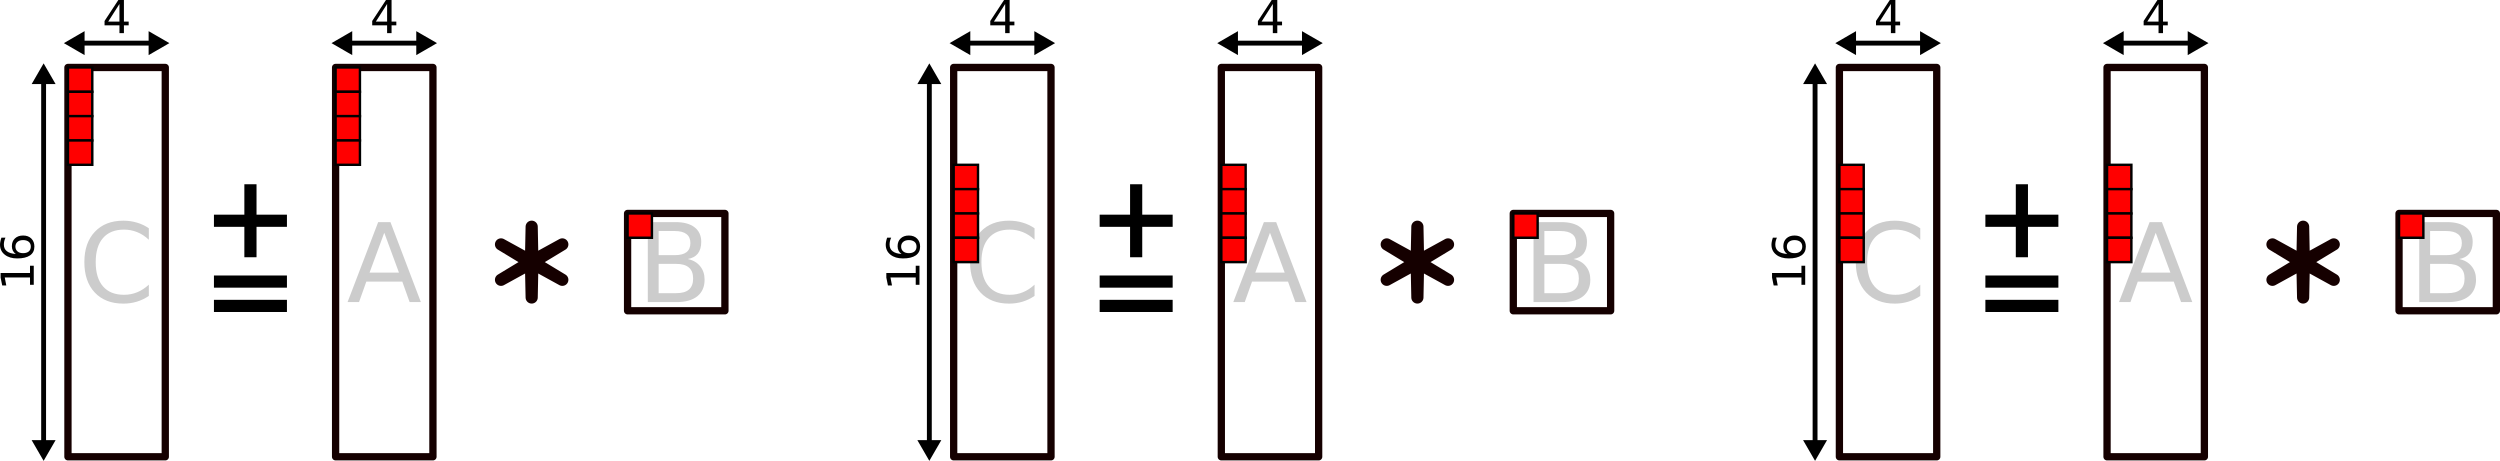 <?xml version="1.0" encoding="UTF-8" standalone="no"?>
<svg
   width="385.3pt"
   height="71.026pt"
   viewBox="0 0 385.3 71.026"
   version="1.1"
   id="svg32144"
   xml:space="preserve"
   xmlns:xlink="http://www.w3.org/1999/xlink"
   xmlns="http://www.w3.org/2000/svg"
   xmlns:svg="http://www.w3.org/2000/svg"><defs
     id="defs32058"><g
       id="g32050"><g
         id="glyph-0-0"><path
           d="m 0.844,2.984 v -14.906 h 8.453 v 14.906 z m 0.953,-0.938 h 6.562 V -10.969 h -6.562 z m 0,0"
           id="path32023" /></g><g
         id="glyph-0-1"><path
           d="m 5.781,-10.688 -2.266,6.141 h 4.531 z m -0.938,-1.641 H 6.734 L 11.422,0 H 9.688 L 8.562,-3.156 H 3.016 L 1.891,0 H 0.125 Z m 0,0"
           id="path32026" /></g><g
         id="glyph-0-2"><path
           d="M 3.328,-5.891 V -1.375 H 6 c 0.895,0 1.555,-0.18 1.984,-0.547 0.438,-0.375 0.656,-0.941 0.656,-1.703 0,-0.77 -0.219,-1.336 -0.656,-1.703 C 7.555,-5.703 6.895,-5.891 6,-5.891 Z m 0,-5.062 v 3.719 h 2.469 c 0.812,0 1.414,-0.148 1.812,-0.453 C 8.016,-8 8.219,-8.469 8.219,-9.094 c 0,-0.625 -0.203,-1.086 -0.609,-1.391 -0.398,-0.312 -1,-0.469 -1.812,-0.469 z m -1.672,-1.375 h 4.266 c 1.27,0 2.25,0.266 2.938,0.797 0.688,0.531 1.031,1.281 1.031,2.25 0,0.762 -0.18,1.367 -0.531,1.812 -0.355,0.438 -0.871,0.715 -1.547,0.828 0.82,0.18 1.457,0.547 1.906,1.109 0.457,0.555 0.688,1.246 0.688,2.078 0,1.105 -0.375,1.961 -1.125,2.562 C 8.531,-0.297 7.461,0 6.078,0 H 1.656 Z m 0,0"
           id="path32029" /></g><g
         id="glyph-0-3"><path
           d="m 10.891,-11.375 v 1.766 c -0.562,-0.531 -1.164,-0.922 -1.797,-1.172 -0.637,-0.258 -1.312,-0.391 -2.031,-0.391 -1.406,0 -2.484,0.434 -3.234,1.297 -0.75,0.855 -1.125,2.094 -1.125,3.719 0,1.625 0.375,2.871 1.125,3.734 0.75,0.867 1.828,1.297 3.234,1.297 0.719,0 1.395,-0.129 2.031,-0.391 0.633,-0.258 1.234,-0.648 1.797,-1.172 v 1.734 C 10.305,-0.555 9.688,-0.258 9.031,-0.062 8.383,0.133 7.695,0.234 6.969,0.234 c -1.867,0 -3.336,-0.566 -4.406,-1.703 -1.074,-1.145 -1.609,-2.707 -1.609,-4.688 0,-1.977 0.535,-3.535 1.609,-4.672 1.07,-1.145 2.539,-1.719 4.406,-1.719 0.738,0 1.43,0.102 2.078,0.297 0.656,0.188 1.27,0.48 1.844,0.875 z m 0,0"
           id="path32032" /></g><g
         id="glyph-1-0"><path
           d="M 0.344,1.234 V -4.938 h 3.5 V 1.234 Z M 0.734,0.844 h 2.719 v -5.391 h -2.719 z m 0,0"
           id="path32035" /></g><g
         id="glyph-1-1"><path
           d="M 2.641,-4.5 0.906,-1.781 H 2.641 Z M 2.469,-5.109 H 3.328 V -1.781 H 4.062 v 0.578 H 3.328 V 0 h -0.688 V -1.203 H 0.344 V -1.875 Z m 0,0"
           id="path32038" /></g><g
         id="glyph-2-0"><path
           d="M 1.234,-0.344 H -4.938 v -3.5 H 1.234 Z M 0.844,-0.734 v -2.719 h -5.391 v 2.719 z m 0,0"
           id="path32041" /></g><g
         id="glyph-2-1"><path
           d="M -0.578,-0.875 V -2 H -4.469 l 0.234,1.234 h -0.625 l -0.25,-1.219 V -2.688 h 4.531 v -1.125 H 0 v 2.938 z m 0,0"
           id="path32044" /></g><g
         id="glyph-2-2"><path
           d="m -2.828,-2.312 c 0,0.312 0.109,0.562 0.328,0.75 0.211,0.18 0.496,0.266 0.859,0.266 0.367,0 0.656,-0.086 0.875,-0.266 0.211,-0.188 0.312,-0.438 0.312,-0.75 0,-0.312 -0.102,-0.555 -0.312,-0.734 -0.219,-0.176 -0.508,-0.266 -0.875,-0.266 -0.363,0 -0.648,0.09 -0.859,0.266 -0.219,0.18 -0.328,0.422 -0.328,0.734 z m -2.156,-1.375 h 0.625 c -0.082,0.18 -0.145,0.355 -0.188,0.531 -0.039,0.18 -0.062,0.355 -0.062,0.531 0,0.449 0.156,0.793 0.469,1.031 0.305,0.242 0.762,0.383 1.375,0.422 -0.195,-0.133 -0.348,-0.301 -0.453,-0.5 -0.102,-0.207 -0.156,-0.438 -0.156,-0.688 0,-0.508 0.156,-0.91 0.469,-1.203 0.312,-0.301 0.734,-0.453 1.266,-0.453 0.531,0 0.953,0.156 1.266,0.469 0.312,0.312 0.469,0.727 0.469,1.234 0,0.594 -0.223,1.047 -0.672,1.359 -0.457,0.312 -1.113,0.469 -1.969,0.469 -0.801,0 -1.441,-0.191 -1.922,-0.578 -0.488,-0.383 -0.734,-0.898 -0.734,-1.547 0,-0.164 0.023,-0.336 0.062,-0.516 0.031,-0.176 0.086,-0.363 0.156,-0.562 z m 0,0"
           id="path32047" /></g></g><clipPath
       id="clip-0"><path
         clip-rule="nonzero"
         d="m 96,32 h 16.277 V 49 H 96 Z m 0,0"
         id="path32052" /></clipPath><clipPath
       id="clip-1"><path
         clip-rule="nonzero"
         d="m 2,65 h 9 v 6.02 H 2 Z m 0,0"
         id="path32055" /></clipPath><g
       id="g32259"><g
         id="glyph-0-0-0"><path
           d="m 0.844,2.984 v -14.906 h 8.453 v 14.906 z m 0.953,-0.938 h 6.562 V -10.969 h -6.562 z m 0,0"
           id="path32232" /></g><g
         id="glyph-0-1-3"><path
           d="m 5.781,-10.688 -2.266,6.141 h 4.531 z m -0.938,-1.641 H 6.734 L 11.422,0 H 9.688 L 8.562,-3.156 H 3.016 L 1.891,0 H 0.125 Z m 0,0"
           id="path32235" /></g><g
         id="glyph-0-2-9"><path
           d="M 3.328,-5.891 V -1.375 H 6 c 0.895,0 1.555,-0.18 1.984,-0.547 0.438,-0.375 0.656,-0.941 0.656,-1.703 0,-0.77 -0.219,-1.336 -0.656,-1.703 C 7.555,-5.703 6.895,-5.891 6,-5.891 Z m 0,-5.062 v 3.719 h 2.469 c 0.812,0 1.414,-0.148 1.812,-0.453 C 8.016,-8 8.219,-8.469 8.219,-9.094 c 0,-0.625 -0.203,-1.086 -0.609,-1.391 -0.398,-0.312 -1,-0.469 -1.812,-0.469 z m -1.672,-1.375 h 4.266 c 1.27,0 2.25,0.266 2.938,0.797 0.688,0.531 1.031,1.281 1.031,2.25 0,0.762 -0.18,1.367 -0.531,1.812 -0.355,0.438 -0.871,0.715 -1.547,0.828 0.82,0.18 1.457,0.547 1.906,1.109 0.457,0.555 0.688,1.246 0.688,2.078 0,1.105 -0.375,1.961 -1.125,2.562 C 8.531,-0.297 7.461,0 6.078,0 H 1.656 Z m 0,0"
           id="path32238" /></g><g
         id="glyph-0-3-9"><path
           d="m 10.891,-11.375 v 1.766 c -0.562,-0.531 -1.164,-0.922 -1.797,-1.172 -0.637,-0.258 -1.312,-0.391 -2.031,-0.391 -1.406,0 -2.484,0.434 -3.234,1.297 -0.75,0.855 -1.125,2.094 -1.125,3.719 0,1.625 0.375,2.871 1.125,3.734 0.75,0.867 1.828,1.297 3.234,1.297 0.719,0 1.395,-0.129 2.031,-0.391 0.633,-0.258 1.234,-0.648 1.797,-1.172 v 1.734 C 10.305,-0.555 9.688,-0.258 9.031,-0.062 8.383,0.133 7.695,0.234 6.969,0.234 c -1.867,0 -3.336,-0.566 -4.406,-1.703 -1.074,-1.145 -1.609,-2.707 -1.609,-4.688 0,-1.977 0.535,-3.535 1.609,-4.672 1.07,-1.145 2.539,-1.719 4.406,-1.719 0.738,0 1.43,0.102 2.078,0.297 0.656,0.188 1.27,0.48 1.844,0.875 z m 0,0"
           id="path32241" /></g><g
         id="glyph-1-0-9"><path
           d="M 0.344,1.234 V -4.938 h 3.5 V 1.234 Z M 0.734,0.844 h 2.719 v -5.391 h -2.719 z m 0,0"
           id="path32244" /></g><g
         id="glyph-1-1-1"><path
           d="M 2.641,-4.5 0.906,-1.781 H 2.641 Z M 2.469,-5.109 H 3.328 V -1.781 H 4.062 v 0.578 H 3.328 V 0 h -0.688 V -1.203 H 0.344 V -1.875 Z m 0,0"
           id="path32247" /></g><g
         id="glyph-2-0-7"><path
           d="M 1.234,-0.344 H -4.938 v -3.5 H 1.234 Z M 0.844,-0.734 v -2.719 h -5.391 v 2.719 z m 0,0"
           id="path32250" /></g><g
         id="glyph-2-1-2"><path
           d="M -0.578,-0.875 V -2 H -4.469 l 0.234,1.234 h -0.625 l -0.25,-1.219 V -2.688 h 4.531 v -1.125 H 0 v 2.938 z m 0,0"
           id="path32253" /></g><g
         id="glyph-2-2-3"><path
           d="m -2.828,-2.312 c 0,0.312 0.109,0.562 0.328,0.75 0.211,0.18 0.496,0.266 0.859,0.266 0.367,0 0.656,-0.086 0.875,-0.266 0.211,-0.188 0.312,-0.438 0.312,-0.75 0,-0.312 -0.102,-0.555 -0.312,-0.734 -0.219,-0.176 -0.508,-0.266 -0.875,-0.266 -0.363,0 -0.648,0.09 -0.859,0.266 -0.219,0.18 -0.328,0.422 -0.328,0.734 z m -2.156,-1.375 h 0.625 c -0.082,0.18 -0.145,0.355 -0.188,0.531 -0.039,0.18 -0.062,0.355 -0.062,0.531 0,0.449 0.156,0.793 0.469,1.031 0.305,0.242 0.762,0.383 1.375,0.422 -0.195,-0.133 -0.348,-0.301 -0.453,-0.5 -0.102,-0.207 -0.156,-0.438 -0.156,-0.688 0,-0.508 0.156,-0.91 0.469,-1.203 0.312,-0.301 0.734,-0.453 1.266,-0.453 0.531,0 0.953,0.156 1.266,0.469 0.312,0.312 0.469,0.727 0.469,1.234 0,0.594 -0.223,1.047 -0.672,1.359 -0.457,0.312 -1.113,0.469 -1.969,0.469 -0.801,0 -1.441,-0.191 -1.922,-0.578 -0.488,-0.383 -0.734,-0.898 -0.734,-1.547 0,-0.164 0.023,-0.336 0.062,-0.516 0.031,-0.176 0.086,-0.363 0.156,-0.562 z m 0,0"
           id="path32256" /></g></g><clipPath
       id="clip-0-6"><path
         clip-rule="nonzero"
         d="m 96,32 h 16.277 V 49 H 96 Z m 0,0"
         id="path32261" /></clipPath><clipPath
       id="clip-1-5"><path
         clip-rule="nonzero"
         d="m 2,65 h 9 v 6.02 H 2 Z m 0,0"
         id="path32264" /></clipPath><g
       id="g32259-7"><g
         id="glyph-0-0-1"><path
           d="m 0.844,2.984 v -14.906 h 8.453 v 14.906 z m 0.953,-0.938 h 6.562 V -10.969 h -6.562 z m 0,0"
           id="path32232-3" /></g><g
         id="glyph-0-1-8"><path
           d="m 5.781,-10.688 -2.266,6.141 h 4.531 z m -0.938,-1.641 H 6.734 L 11.422,0 H 9.688 L 8.562,-3.156 H 3.016 L 1.891,0 H 0.125 Z m 0,0"
           id="path32235-4" /></g><g
         id="glyph-0-2-8"><path
           d="M 3.328,-5.891 V -1.375 H 6 c 0.895,0 1.555,-0.18 1.984,-0.547 0.438,-0.375 0.656,-0.941 0.656,-1.703 0,-0.77 -0.219,-1.336 -0.656,-1.703 C 7.555,-5.703 6.895,-5.891 6,-5.891 Z m 0,-5.062 v 3.719 h 2.469 c 0.812,0 1.414,-0.148 1.812,-0.453 C 8.016,-8 8.219,-8.469 8.219,-9.094 c 0,-0.625 -0.203,-1.086 -0.609,-1.391 -0.398,-0.312 -1,-0.469 -1.812,-0.469 z m -1.672,-1.375 h 4.266 c 1.27,0 2.25,0.266 2.938,0.797 0.688,0.531 1.031,1.281 1.031,2.25 0,0.762 -0.18,1.367 -0.531,1.812 -0.355,0.438 -0.871,0.715 -1.547,0.828 0.82,0.18 1.457,0.547 1.906,1.109 0.457,0.555 0.688,1.246 0.688,2.078 0,1.105 -0.375,1.961 -1.125,2.562 C 8.531,-0.297 7.461,0 6.078,0 H 1.656 Z m 0,0"
           id="path32238-0" /></g><g
         id="glyph-0-3-4"><path
           d="m 10.891,-11.375 v 1.766 c -0.562,-0.531 -1.164,-0.922 -1.797,-1.172 -0.637,-0.258 -1.312,-0.391 -2.031,-0.391 -1.406,0 -2.484,0.434 -3.234,1.297 -0.75,0.855 -1.125,2.094 -1.125,3.719 0,1.625 0.375,2.871 1.125,3.734 0.75,0.867 1.828,1.297 3.234,1.297 0.719,0 1.395,-0.129 2.031,-0.391 0.633,-0.258 1.234,-0.648 1.797,-1.172 v 1.734 C 10.305,-0.555 9.688,-0.258 9.031,-0.062 8.383,0.133 7.695,0.234 6.969,0.234 c -1.867,0 -3.336,-0.566 -4.406,-1.703 -1.074,-1.145 -1.609,-2.707 -1.609,-4.688 0,-1.977 0.535,-3.535 1.609,-4.672 1.07,-1.145 2.539,-1.719 4.406,-1.719 0.738,0 1.43,0.102 2.078,0.297 0.656,0.188 1.27,0.48 1.844,0.875 z m 0,0"
           id="path32241-6" /></g><g
         id="glyph-1-0-0"><path
           d="M 0.344,1.234 V -4.938 h 3.5 V 1.234 Z M 0.734,0.844 h 2.719 v -5.391 h -2.719 z m 0,0"
           id="path32244-3" /></g><g
         id="glyph-1-1-2"><path
           d="M 2.641,-4.5 0.906,-1.781 H 2.641 Z M 2.469,-5.109 H 3.328 V -1.781 H 4.062 v 0.578 H 3.328 V 0 h -0.688 V -1.203 H 0.344 V -1.875 Z m 0,0"
           id="path32247-6" /></g><g
         id="glyph-2-0-9"><path
           d="M 1.234,-0.344 H -4.938 v -3.5 H 1.234 Z M 0.844,-0.734 v -2.719 h -5.391 v 2.719 z m 0,0"
           id="path32250-4" /></g><g
         id="glyph-2-1-1"><path
           d="M -0.578,-0.875 V -2 H -4.469 l 0.234,1.234 h -0.625 l -0.25,-1.219 V -2.688 h 4.531 v -1.125 H 0 v 2.938 z m 0,0"
           id="path32253-3" /></g><g
         id="glyph-2-2-7"><path
           d="m -2.828,-2.312 c 0,0.312 0.109,0.562 0.328,0.75 0.211,0.18 0.496,0.266 0.859,0.266 0.367,0 0.656,-0.086 0.875,-0.266 0.211,-0.188 0.312,-0.438 0.312,-0.75 0,-0.312 -0.102,-0.555 -0.312,-0.734 -0.219,-0.176 -0.508,-0.266 -0.875,-0.266 -0.363,0 -0.648,0.09 -0.859,0.266 -0.219,0.18 -0.328,0.422 -0.328,0.734 z m -2.156,-1.375 h 0.625 c -0.082,0.18 -0.145,0.355 -0.188,0.531 -0.039,0.18 -0.062,0.355 -0.062,0.531 0,0.449 0.156,0.793 0.469,1.031 0.305,0.242 0.762,0.383 1.375,0.422 -0.195,-0.133 -0.348,-0.301 -0.453,-0.5 -0.102,-0.207 -0.156,-0.438 -0.156,-0.688 0,-0.508 0.156,-0.91 0.469,-1.203 0.312,-0.301 0.734,-0.453 1.266,-0.453 0.531,0 0.953,0.156 1.266,0.469 0.312,0.312 0.469,0.727 0.469,1.234 0,0.594 -0.223,1.047 -0.672,1.359 -0.457,0.312 -1.113,0.469 -1.969,0.469 -0.801,0 -1.441,-0.191 -1.922,-0.578 -0.488,-0.383 -0.734,-0.898 -0.734,-1.547 0,-0.164 0.023,-0.336 0.062,-0.516 0.031,-0.176 0.086,-0.363 0.156,-0.562 z m 0,0"
           id="path32256-8" /></g></g><clipPath
       id="clip-0-8"><path
         clip-rule="nonzero"
         d="m 96,32 h 16.277 V 49 H 96 Z m 0,0"
         id="path32261-3" /></clipPath><clipPath
       id="clip-1-8"><path
         clip-rule="nonzero"
         d="m 2,65 h 9 v 6.02 H 2 Z m 0,0"
         id="path32264-1" /></clipPath></defs><g
     id="g543"
     transform="translate(0.008,0.006)"><path
       fill="none"
       stroke-width="1.125"
       stroke-linecap="round"
       stroke-linejoin="round"
       stroke="#150000"
       stroke-opacity="1"
       stroke-miterlimit="4"
       d="m 10.465,10.391 h 15 v 60 h -15 z m 0,0"
       id="path32060" /><path
       fill="none"
       stroke-width="1.875"
       stroke-linecap="butt"
       stroke-linejoin="miter"
       stroke="#000000"
       stroke-opacity="1"
       stroke-miterlimit="4"
       d="m 38.59,28.391 v 11.25"
       id="path32062" /><path
       fill="none"
       stroke-width="1.875"
       stroke-linecap="butt"
       stroke-linejoin="miter"
       stroke="#000000"
       stroke-opacity="1"
       stroke-miterlimit="4"
       d="m 44.215,34.016 h -11.25"
       id="path32064" /><path
       fill="none"
       stroke-width="1.875"
       stroke-linecap="butt"
       stroke-linejoin="miter"
       stroke="#000000"
       stroke-opacity="1"
       stroke-miterlimit="4"
       d="m 44.215,43.391 h -11.25"
       id="path32066" /><path
       fill="none"
       stroke-width="1.875"
       stroke-linecap="butt"
       stroke-linejoin="miter"
       stroke="#000000"
       stroke-opacity="1"
       stroke-miterlimit="4"
       d="m 44.215,47.141 h -11.25"
       id="path32068" /><path
       fill="none"
       stroke-width="1.875"
       stroke-linecap="round"
       stroke-linejoin="round"
       stroke="#150000"
       stroke-opacity="1"
       stroke-miterlimit="4"
       d="m 81.934,45.844 -0.109,-5.266 -4.617,2.539 4.508,-2.727 -4.508,-2.727 4.617,2.535 0.109,-5.262 0.105,5.262 4.617,-2.535 -4.508,2.727 4.508,2.727 -4.617,-2.539 z m 0,0"
       id="path32070" /><g
       fill="#cccccc"
       fill-opacity="1"
       id="g32074"><use
         xlink:href="#glyph-0-1"
         x="53.434"
         y="46.553"
         id="use32072" /></g><g
       fill="#cccccc"
       fill-opacity="1"
       id="g32078"><use
         xlink:href="#glyph-0-2"
         x="98.176"
         y="46.553"
         id="use32076" /></g><g
       fill="#cccccc"
       fill-opacity="1"
       id="g32082"><use
         xlink:href="#glyph-0-3"
         x="12.04"
         y="46.553"
         id="use32080" /></g><path
       fill="none"
       stroke-width="1.125"
       stroke-linecap="round"
       stroke-linejoin="round"
       stroke="#150000"
       stroke-opacity="1"
       stroke-miterlimit="4"
       d="m 51.715,10.391 h 15 v 60 h -15 z m 0,0"
       id="path32084" /><g
       clip-path="url(#clip-0)"
       id="g32088"><path
         fill="none"
         stroke-width="1.125"
         stroke-linecap="round"
         stroke-linejoin="round"
         stroke="#150000"
         stroke-opacity="1"
         stroke-miterlimit="4"
         d="m 96.715,32.891 h 15 v 15 H 96.715 Z m 0,0"
         id="path32086" /></g><g
       fill="#000000"
       fill-opacity="1"
       id="g32092"><use
         xlink:href="#glyph-1-1"
         x="57.012"
         y="5.103"
         id="use32090" /></g><path
       fill="none"
       stroke-width="0.75"
       stroke-linecap="butt"
       stroke-linejoin="miter"
       stroke="#000000"
       stroke-opacity="1"
       stroke-miterlimit="4"
       d="m 65.215,6.641 h -12"
       id="path32094" /><path
       fill-rule="evenodd"
       fill="#000000"
       fill-opacity="1"
       stroke-width="0.4"
       stroke-linecap="butt"
       stroke-linejoin="miter"
       stroke="#000000"
       stroke-opacity="1"
       stroke-miterlimit="4"
       d="m 66.945,6.64 -2.598,1.5 -7e-6,-3 z m 0,0"
       id="path32096"
       transform="rotate(1.3534409e-4)" /><path
       fill-rule="evenodd"
       fill="#000000"
       fill-opacity="1"
       stroke-width="0.4"
       stroke-linecap="butt"
       stroke-linejoin="miter"
       stroke="#000000"
       stroke-opacity="1"
       stroke-miterlimit="4"
       d="m -51.484,-6.641 -2.594,1.5 -7e-6,-3 z m 0,0"
       id="path32098"
       transform="rotate(-180)" /><path
       fill="none"
       stroke-width="0.75"
       stroke-linecap="butt"
       stroke-linejoin="miter"
       stroke="#000000"
       stroke-opacity="1"
       stroke-miterlimit="4"
       d="m 6.715,11.891 v 57"
       id="path32100" /><path
       fill-rule="evenodd"
       fill="#000000"
       fill-opacity="1"
       stroke-width="0.4"
       stroke-linecap="butt"
       stroke-linejoin="miter"
       stroke="#000000"
       stroke-opacity="1"
       stroke-miterlimit="4"
       d="m -10.16,6.715 -2.594,1.5 v -3 z m 0,0"
       id="path32102"
       transform="rotate(-90)" /><path
       fill-rule="evenodd"
       fill="#000000"
       fill-opacity="1"
       d="m 6.715,70.621 -1.5,-2.594 h 3 z m 0,0"
       id="path32104" /><g
       clip-path="url(#clip-1)"
       id="g32108"><path
         fill="none"
         stroke-width="0.4"
         stroke-linecap="butt"
         stroke-linejoin="miter"
         stroke="#000000"
         stroke-opacity="1"
         stroke-miterlimit="4"
         d="m 70.621,-6.715 -2.594,1.5 v -3 z m 0,0"
         transform="rotate(90)"
         id="path32106" /></g><g
       fill="#000000"
       fill-opacity="1"
       id="g32114"><use
         xlink:href="#glyph-2-1"
         x="5.195"
         y="44.76"
         id="use32110" /><use
         xlink:href="#glyph-2-2"
         x="5.195"
         y="40.308"
         id="use32112" /></g><g
       fill="#000000"
       fill-opacity="1"
       id="g32118"><use
         xlink:href="#glyph-1-1"
         x="15.762"
         y="5.103"
         id="use32116" /></g><path
       fill="none"
       stroke-width="0.75"
       stroke-linecap="butt"
       stroke-linejoin="miter"
       stroke="#000000"
       stroke-opacity="1"
       stroke-miterlimit="4"
       d="m 23.965,6.641 h -12"
       id="path32120" /><path
       fill-rule="evenodd"
       fill="#000000"
       fill-opacity="1"
       stroke-width="0.4"
       stroke-linecap="butt"
       stroke-linejoin="miter"
       stroke="#000000"
       stroke-opacity="1"
       stroke-miterlimit="4"
       d="m 25.695,6.641 -2.598,1.5 -7e-6,-3 z m 0,0"
       id="path32122"
       transform="rotate(1.3534409e-4)" /><path
       fill-rule="evenodd"
       fill="#000000"
       fill-opacity="1"
       stroke-width="0.4"
       stroke-linecap="butt"
       stroke-linejoin="miter"
       stroke="#000000"
       stroke-opacity="1"
       stroke-miterlimit="4"
       d="m -10.234,-6.641 -2.594,1.5 -7e-6,-3 z m 0,0"
       id="path32124"
       transform="rotate(-180)" /><path
       fill-rule="nonzero"
       fill="#ff0000"
       fill-opacity="1"
       stroke-width="0.375"
       stroke-linecap="round"
       stroke-linejoin="miter"
       stroke="#000000"
       stroke-opacity="1"
       stroke-miterlimit="4"
       d="m 10.391,-51.715 h 3.75 v -3.75 h -3.75 z m 0,0"
       id="path32126"
       transform="rotate(90)" /><path
       fill-rule="nonzero"
       fill="#ff0000"
       fill-opacity="1"
       stroke-width="0.375"
       stroke-linecap="round"
       stroke-linejoin="miter"
       stroke="#000000"
       stroke-opacity="1"
       stroke-miterlimit="4"
       d="m 14.141,-51.715 h 3.75 v -3.75 h -3.75 z m 0,0"
       id="path32128"
       transform="rotate(90)" /><path
       fill-rule="nonzero"
       fill="#ff0000"
       fill-opacity="1"
       stroke-width="0.375"
       stroke-linecap="round"
       stroke-linejoin="miter"
       stroke="#000000"
       stroke-opacity="1"
       stroke-miterlimit="4"
       d="m 17.891,-51.715 h 3.75 v -3.75 h -3.75 z m 0,0"
       id="path32130"
       transform="rotate(90)" /><path
       fill-rule="nonzero"
       fill="#ff0000"
       fill-opacity="1"
       stroke-width="0.375"
       stroke-linecap="round"
       stroke-linejoin="miter"
       stroke="#000000"
       stroke-opacity="1"
       stroke-miterlimit="4"
       d="m 21.641,-51.715 h 3.75 v -3.75 h -3.75 z m 0,0"
       id="path32132"
       transform="rotate(90)" /><path
       fill-rule="nonzero"
       fill="#ff0000"
       fill-opacity="1"
       stroke-width="0.375"
       stroke-linecap="round"
       stroke-linejoin="miter"
       stroke="#000000"
       stroke-opacity="1"
       stroke-miterlimit="4"
       d="m 96.715,32.891 h 3.75 v 3.75 h -3.75 z m 0,0"
       id="path32134" /><path
       fill-rule="nonzero"
       fill="#ff0000"
       fill-opacity="1"
       stroke-width="0.375"
       stroke-linecap="round"
       stroke-linejoin="miter"
       stroke="#000000"
       stroke-opacity="1"
       stroke-miterlimit="4"
       d="m 10.391,-10.465 h 3.75 v -3.75 h -3.75 z m 0,0"
       id="path32136"
       transform="rotate(90)" /><path
       fill-rule="nonzero"
       fill="#ff0000"
       fill-opacity="1"
       stroke-width="0.375"
       stroke-linecap="round"
       stroke-linejoin="miter"
       stroke="#000000"
       stroke-opacity="1"
       stroke-miterlimit="4"
       d="m 14.141,-10.465 h 3.75 v -3.75 h -3.75 z m 0,0"
       id="path32138"
       transform="rotate(90)" /><path
       fill-rule="nonzero"
       fill="#ff0000"
       fill-opacity="1"
       stroke-width="0.375"
       stroke-linecap="round"
       stroke-linejoin="miter"
       stroke="#000000"
       stroke-opacity="1"
       stroke-miterlimit="4"
       d="m 17.891,-10.465 h 3.75 v -3.75 h -3.75 z m 0,0"
       id="path32140"
       transform="rotate(90)" /><path
       fill-rule="nonzero"
       fill="#ff0000"
       fill-opacity="1"
       stroke-width="0.375"
       stroke-linecap="round"
       stroke-linejoin="miter"
       stroke="#000000"
       stroke-opacity="1"
       stroke-miterlimit="4"
       d="m 21.641,-10.465 h 3.75 v -3.75 h -3.75 z m 0,0"
       id="path32142"
       transform="rotate(90)" /></g><g
     id="g205"
     transform="translate(136.515,0.006)"><path
       fill="none"
       stroke-width="1.125"
       stroke-linecap="round"
       stroke-linejoin="round"
       stroke="#150000"
       stroke-opacity="1"
       stroke-miterlimit="4"
       d="m 10.465,10.391 h 15 v 60 h -15 z m 0,0"
       id="path32269" /><path
       fill="none"
       stroke-width="1.875"
       stroke-linecap="butt"
       stroke-linejoin="miter"
       stroke="#000000"
       stroke-opacity="1"
       stroke-miterlimit="4"
       d="m 38.59,28.391 v 11.25"
       id="path32271" /><path
       fill="none"
       stroke-width="1.875"
       stroke-linecap="butt"
       stroke-linejoin="miter"
       stroke="#000000"
       stroke-opacity="1"
       stroke-miterlimit="4"
       d="m 44.215,34.016 h -11.25"
       id="path32273" /><path
       fill="none"
       stroke-width="1.875"
       stroke-linecap="butt"
       stroke-linejoin="miter"
       stroke="#000000"
       stroke-opacity="1"
       stroke-miterlimit="4"
       d="m 44.215,43.391 h -11.25"
       id="path32275" /><path
       fill="none"
       stroke-width="1.875"
       stroke-linecap="butt"
       stroke-linejoin="miter"
       stroke="#000000"
       stroke-opacity="1"
       stroke-miterlimit="4"
       d="m 44.215,47.141 h -11.25"
       id="path32277" /><path
       fill="none"
       stroke-width="1.875"
       stroke-linecap="round"
       stroke-linejoin="round"
       stroke="#150000"
       stroke-opacity="1"
       stroke-miterlimit="4"
       d="m 81.934,45.844 -0.109,-5.266 -4.617,2.539 4.508,-2.727 -4.508,-2.727 4.617,2.535 0.109,-5.262 0.105,5.262 4.617,-2.535 -4.508,2.727 4.508,2.727 -4.617,-2.539 z m 0,0"
       id="path32279" /><g
       fill="#cccccc"
       fill-opacity="1"
       id="g32283"><use
         xlink:href="#glyph-0-1-3"
         x="53.434"
         y="46.553"
         id="use32281" /></g><g
       fill="#cccccc"
       fill-opacity="1"
       id="g32287"><use
         xlink:href="#glyph-0-2-9"
         x="98.176"
         y="46.553"
         id="use32285" /></g><g
       fill="#cccccc"
       fill-opacity="1"
       id="g32291"><use
         xlink:href="#glyph-0-3-9"
         x="12.04"
         y="46.553"
         id="use32289" /></g><path
       fill="none"
       stroke-width="1.125"
       stroke-linecap="round"
       stroke-linejoin="round"
       stroke="#150000"
       stroke-opacity="1"
       stroke-miterlimit="4"
       d="m 51.715,10.391 h 15 v 60 h -15 z m 0,0"
       id="path32293" /><g
       clip-path="url(#clip-0-6)"
       id="g32297"><path
         fill="none"
         stroke-width="1.125"
         stroke-linecap="round"
         stroke-linejoin="round"
         stroke="#150000"
         stroke-opacity="1"
         stroke-miterlimit="4"
         d="m 96.715,32.891 h 15 v 15 H 96.715 Z m 0,0"
         id="path32295" /></g><g
       fill="#000000"
       fill-opacity="1"
       id="g32301"><use
         xlink:href="#glyph-1-1-1"
         x="57.012"
         y="5.103"
         id="use32299" /></g><path
       fill="none"
       stroke-width="0.75"
       stroke-linecap="butt"
       stroke-linejoin="miter"
       stroke="#000000"
       stroke-opacity="1"
       stroke-miterlimit="4"
       d="m 65.215,6.641 h -12"
       id="path32303" /><path
       fill-rule="evenodd"
       fill="#000000"
       fill-opacity="1"
       stroke-width="0.4"
       stroke-linecap="butt"
       stroke-linejoin="miter"
       stroke="#000000"
       stroke-opacity="1"
       stroke-miterlimit="4"
       d="m 66.945,6.64 -2.598,1.5 -7e-6,-3 z m 0,0"
       transform="rotate(1.3534409e-4)"
       id="path32305" /><path
       fill-rule="evenodd"
       fill="#000000"
       fill-opacity="1"
       stroke-width="0.4"
       stroke-linecap="butt"
       stroke-linejoin="miter"
       stroke="#000000"
       stroke-opacity="1"
       stroke-miterlimit="4"
       d="m -51.484,-6.641 -2.594,1.5 -7e-6,-3 z m 0,0"
       transform="rotate(-180)"
       id="path32307" /><path
       fill="none"
       stroke-width="0.75"
       stroke-linecap="butt"
       stroke-linejoin="miter"
       stroke="#000000"
       stroke-opacity="1"
       stroke-miterlimit="4"
       d="m 6.715,11.891 v 57"
       id="path32309" /><path
       fill-rule="evenodd"
       fill="#000000"
       fill-opacity="1"
       stroke-width="0.4"
       stroke-linecap="butt"
       stroke-linejoin="miter"
       stroke="#000000"
       stroke-opacity="1"
       stroke-miterlimit="4"
       d="m -10.16,6.715 -2.594,1.5 v -3 z m 0,0"
       transform="rotate(-90)"
       id="path32311" /><path
       fill-rule="evenodd"
       fill="#000000"
       fill-opacity="1"
       d="m 6.715,70.621 -1.5,-2.594 h 3 z m 0,0"
       id="path32313" /><g
       clip-path="url(#clip-1-5)"
       id="g32317"><path
         fill="none"
         stroke-width="0.4"
         stroke-linecap="butt"
         stroke-linejoin="miter"
         stroke="#000000"
         stroke-opacity="1"
         stroke-miterlimit="4"
         d="m 70.621,-6.715 -2.594,1.5 v -3 z m 0,0"
         transform="rotate(90)"
         id="path32315" /></g><g
       fill="#000000"
       fill-opacity="1"
       id="g32323"><use
         xlink:href="#glyph-2-1-2"
         x="5.195"
         y="44.76"
         id="use32319" /><use
         xlink:href="#glyph-2-2-3"
         x="5.195"
         y="40.308"
         id="use32321" /></g><g
       fill="#000000"
       fill-opacity="1"
       id="g32327"><use
         xlink:href="#glyph-1-1-1"
         x="15.762"
         y="5.103"
         id="use32325" /></g><path
       fill="none"
       stroke-width="0.75"
       stroke-linecap="butt"
       stroke-linejoin="miter"
       stroke="#000000"
       stroke-opacity="1"
       stroke-miterlimit="4"
       d="m 23.965,6.641 h -12"
       id="path32329" /><path
       fill-rule="evenodd"
       fill="#000000"
       fill-opacity="1"
       stroke-width="0.4"
       stroke-linecap="butt"
       stroke-linejoin="miter"
       stroke="#000000"
       stroke-opacity="1"
       stroke-miterlimit="4"
       d="m 25.695,6.641 -2.598,1.5 -7e-6,-3 z m 0,0"
       transform="rotate(1.3534409e-4)"
       id="path32331" /><path
       fill-rule="evenodd"
       fill="#000000"
       fill-opacity="1"
       stroke-width="0.4"
       stroke-linecap="butt"
       stroke-linejoin="miter"
       stroke="#000000"
       stroke-opacity="1"
       stroke-miterlimit="4"
       d="m -10.234,-6.641 -2.594,1.5 -7e-6,-3 z m 0,0"
       transform="rotate(-180)"
       id="path32333" /><path
       fill-rule="nonzero"
       fill="#ff0000"
       fill-opacity="1"
       stroke-width="0.375"
       stroke-linecap="round"
       stroke-linejoin="miter"
       stroke="#000000"
       stroke-opacity="1"
       stroke-miterlimit="4"
       d="m 25.391,-51.715 h 3.75 v -3.75 h -3.75 z m 0,0"
       transform="rotate(90)"
       id="path32335" /><path
       fill-rule="nonzero"
       fill="#ff0000"
       fill-opacity="1"
       stroke-width="0.375"
       stroke-linecap="round"
       stroke-linejoin="miter"
       stroke="#000000"
       stroke-opacity="1"
       stroke-miterlimit="4"
       d="m 29.141,-51.715 h 3.75 v -3.75 h -3.75 z m 0,0"
       transform="rotate(90)"
       id="path32337" /><path
       fill-rule="nonzero"
       fill="#ff0000"
       fill-opacity="1"
       stroke-width="0.375"
       stroke-linecap="round"
       stroke-linejoin="miter"
       stroke="#000000"
       stroke-opacity="1"
       stroke-miterlimit="4"
       d="m 32.891,-51.715 h 3.75 v -3.75 h -3.75 z m 0,0"
       transform="rotate(90)"
       id="path32339" /><path
       fill-rule="nonzero"
       fill="#ff0000"
       fill-opacity="1"
       stroke-width="0.375"
       stroke-linecap="round"
       stroke-linejoin="miter"
       stroke="#000000"
       stroke-opacity="1"
       stroke-miterlimit="4"
       d="m 36.641,-51.715 h 3.75 v -3.75 h -3.75 z m 0,0"
       transform="rotate(90)"
       id="path32341" /><path
       fill-rule="nonzero"
       fill="#ff0000"
       fill-opacity="1"
       stroke-width="0.375"
       stroke-linecap="round"
       stroke-linejoin="miter"
       stroke="#000000"
       stroke-opacity="1"
       stroke-miterlimit="4"
       d="m 96.715,32.891 h 3.75 v 3.75 h -3.75 z m 0,0"
       id="path32343" /><path
       fill-rule="nonzero"
       fill="#ff0000"
       fill-opacity="1"
       stroke-width="0.375"
       stroke-linecap="round"
       stroke-linejoin="miter"
       stroke="#000000"
       stroke-opacity="1"
       stroke-miterlimit="4"
       d="m 25.391,-10.465 h 3.75 v -3.75 h -3.75 z m 0,0"
       transform="rotate(90)"
       id="path32345" /><path
       fill-rule="nonzero"
       fill="#ff0000"
       fill-opacity="1"
       stroke-width="0.375"
       stroke-linecap="round"
       stroke-linejoin="miter"
       stroke="#000000"
       stroke-opacity="1"
       stroke-miterlimit="4"
       d="m 29.141,-10.465 h 3.75 v -3.75 h -3.75 z m 0,0"
       transform="rotate(90)"
       id="path32347" /><path
       fill-rule="nonzero"
       fill="#ff0000"
       fill-opacity="1"
       stroke-width="0.375"
       stroke-linecap="round"
       stroke-linejoin="miter"
       stroke="#000000"
       stroke-opacity="1"
       stroke-miterlimit="4"
       d="m 32.891,-10.465 h 3.75 v -3.75 h -3.75 z m 0,0"
       transform="rotate(90)"
       id="path32349" /><path
       fill-rule="nonzero"
       fill="#ff0000"
       fill-opacity="1"
       stroke-width="0.375"
       stroke-linecap="round"
       stroke-linejoin="miter"
       stroke="#000000"
       stroke-opacity="1"
       stroke-miterlimit="4"
       d="m 36.641,-10.465 h 3.75 v -3.75 h -3.75 z m 0,0"
       transform="rotate(90)"
       id="path32351" /></g><g
     id="g499"
     transform="translate(273.023,0.006)"><path
       fill="none"
       stroke-width="1.125"
       stroke-linecap="round"
       stroke-linejoin="round"
       stroke="#150000"
       stroke-opacity="1"
       stroke-miterlimit="4"
       d="m 10.465,10.391 h 15 v 60 h -15 z m 0,0"
       id="path32269-5" /><path
       fill="none"
       stroke-width="1.875"
       stroke-linecap="butt"
       stroke-linejoin="miter"
       stroke="#000000"
       stroke-opacity="1"
       stroke-miterlimit="4"
       d="m 38.59,28.391 v 11.25"
       id="path32271-3" /><path
       fill="none"
       stroke-width="1.875"
       stroke-linecap="butt"
       stroke-linejoin="miter"
       stroke="#000000"
       stroke-opacity="1"
       stroke-miterlimit="4"
       d="m 44.215,34.016 h -11.25"
       id="path32273-5" /><path
       fill="none"
       stroke-width="1.875"
       stroke-linecap="butt"
       stroke-linejoin="miter"
       stroke="#000000"
       stroke-opacity="1"
       stroke-miterlimit="4"
       d="m 44.215,43.391 h -11.25"
       id="path32275-4" /><path
       fill="none"
       stroke-width="1.875"
       stroke-linecap="butt"
       stroke-linejoin="miter"
       stroke="#000000"
       stroke-opacity="1"
       stroke-miterlimit="4"
       d="m 44.215,47.141 h -11.25"
       id="path32277-3" /><path
       fill="none"
       stroke-width="1.875"
       stroke-linecap="round"
       stroke-linejoin="round"
       stroke="#150000"
       stroke-opacity="1"
       stroke-miterlimit="4"
       d="m 81.934,45.844 -0.109,-5.266 -4.617,2.539 4.508,-2.727 -4.508,-2.727 4.617,2.535 0.109,-5.262 0.105,5.262 4.617,-2.535 -4.508,2.727 4.508,2.727 -4.617,-2.539 z m 0,0"
       id="path32279-6" /><g
       fill="#cccccc"
       fill-opacity="1"
       id="g32283-5"><use
         xlink:href="#glyph-0-1-8"
         x="53.434"
         y="46.553"
         id="use32281-9" /></g><g
       fill="#cccccc"
       fill-opacity="1"
       id="g32287-5"><use
         xlink:href="#glyph-0-2-8"
         x="98.176"
         y="46.553"
         id="use32285-4" /></g><g
       fill="#cccccc"
       fill-opacity="1"
       id="g32291-9"><use
         xlink:href="#glyph-0-3-4"
         x="12.04"
         y="46.553"
         id="use32289-1" /></g><path
       fill="none"
       stroke-width="1.125"
       stroke-linecap="round"
       stroke-linejoin="round"
       stroke="#150000"
       stroke-opacity="1"
       stroke-miterlimit="4"
       d="m 51.715,10.391 h 15 v 60 h -15 z m 0,0"
       id="path32293-7" /><g
       clip-path="url(#clip-0-8)"
       id="g32297-5"><path
         fill="none"
         stroke-width="1.125"
         stroke-linecap="round"
         stroke-linejoin="round"
         stroke="#150000"
         stroke-opacity="1"
         stroke-miterlimit="4"
         d="m 96.715,32.891 h 15 v 15 H 96.715 Z m 0,0"
         id="path32295-5" /></g><g
       fill="#000000"
       fill-opacity="1"
       id="g32301-4"><use
         xlink:href="#glyph-1-1-2"
         x="57.012"
         y="5.103"
         id="use32299-1" /></g><path
       fill="none"
       stroke-width="0.75"
       stroke-linecap="butt"
       stroke-linejoin="miter"
       stroke="#000000"
       stroke-opacity="1"
       stroke-miterlimit="4"
       d="m 65.215,6.641 h -12"
       id="path32303-8" /><path
       fill-rule="evenodd"
       fill="#000000"
       fill-opacity="1"
       stroke-width="0.4"
       stroke-linecap="butt"
       stroke-linejoin="miter"
       stroke="#000000"
       stroke-opacity="1"
       stroke-miterlimit="4"
       d="m 66.945,6.64 -2.598,1.5 -7e-6,-3 z m 0,0"
       transform="rotate(1.3534409e-4)"
       id="path32305-8" /><path
       fill-rule="evenodd"
       fill="#000000"
       fill-opacity="1"
       stroke-width="0.4"
       stroke-linecap="butt"
       stroke-linejoin="miter"
       stroke="#000000"
       stroke-opacity="1"
       stroke-miterlimit="4"
       d="m -51.484,-6.641 -2.594,1.5 -7e-6,-3 z m 0,0"
       transform="rotate(-180)"
       id="path32307-3" /><path
       fill="none"
       stroke-width="0.75"
       stroke-linecap="butt"
       stroke-linejoin="miter"
       stroke="#000000"
       stroke-opacity="1"
       stroke-miterlimit="4"
       d="m 6.715,11.891 v 57"
       id="path32309-5" /><path
       fill-rule="evenodd"
       fill="#000000"
       fill-opacity="1"
       stroke-width="0.4"
       stroke-linecap="butt"
       stroke-linejoin="miter"
       stroke="#000000"
       stroke-opacity="1"
       stroke-miterlimit="4"
       d="m -10.16,6.715 -2.594,1.5 v -3 z m 0,0"
       transform="rotate(-90)"
       id="path32311-2" /><path
       fill-rule="evenodd"
       fill="#000000"
       fill-opacity="1"
       d="m 6.715,70.621 -1.5,-2.594 h 3 z m 0,0"
       id="path32313-2" /><g
       clip-path="url(#clip-1-8)"
       id="g32317-6"><path
         fill="none"
         stroke-width="0.4"
         stroke-linecap="butt"
         stroke-linejoin="miter"
         stroke="#000000"
         stroke-opacity="1"
         stroke-miterlimit="4"
         d="m 70.621,-6.715 -2.594,1.5 v -3 z m 0,0"
         transform="rotate(90)"
         id="path32315-6" /></g><g
       fill="#000000"
       fill-opacity="1"
       id="g32323-7"><use
         xlink:href="#glyph-2-1-1"
         x="5.195"
         y="44.76"
         id="use32319-8" /><use
         xlink:href="#glyph-2-2-7"
         x="5.195"
         y="40.308"
         id="use32321-4" /></g><g
       fill="#000000"
       fill-opacity="1"
       id="g32327-1"><use
         xlink:href="#glyph-1-1-2"
         x="15.762"
         y="5.103"
         id="use32325-7" /></g><path
       fill="none"
       stroke-width="0.75"
       stroke-linecap="butt"
       stroke-linejoin="miter"
       stroke="#000000"
       stroke-opacity="1"
       stroke-miterlimit="4"
       d="m 23.965,6.641 h -12"
       id="path32329-1" /><path
       fill-rule="evenodd"
       fill="#000000"
       fill-opacity="1"
       stroke-width="0.4"
       stroke-linecap="butt"
       stroke-linejoin="miter"
       stroke="#000000"
       stroke-opacity="1"
       stroke-miterlimit="4"
       d="m 25.695,6.641 -2.598,1.5 -7e-6,-3 z m 0,0"
       transform="rotate(1.3534409e-4)"
       id="path32331-8" /><path
       fill-rule="evenodd"
       fill="#000000"
       fill-opacity="1"
       stroke-width="0.4"
       stroke-linecap="butt"
       stroke-linejoin="miter"
       stroke="#000000"
       stroke-opacity="1"
       stroke-miterlimit="4"
       d="m -10.234,-6.641 -2.594,1.5 -7e-6,-3 z m 0,0"
       transform="rotate(-180)"
       id="path32333-7" /><path
       fill-rule="nonzero"
       fill="#ff0000"
       fill-opacity="1"
       stroke-width="0.375"
       stroke-linecap="round"
       stroke-linejoin="miter"
       stroke="#000000"
       stroke-opacity="1"
       stroke-miterlimit="4"
       d="m 25.391,-51.715 h 3.75 v -3.75 h -3.75 z m 0,0"
       transform="rotate(90)"
       id="path32335-8" /><path
       fill-rule="nonzero"
       fill="#ff0000"
       fill-opacity="1"
       stroke-width="0.375"
       stroke-linecap="round"
       stroke-linejoin="miter"
       stroke="#000000"
       stroke-opacity="1"
       stroke-miterlimit="4"
       d="m 29.141,-51.715 h 3.75 v -3.75 h -3.75 z m 0,0"
       transform="rotate(90)"
       id="path32337-7" /><path
       fill-rule="nonzero"
       fill="#ff0000"
       fill-opacity="1"
       stroke-width="0.375"
       stroke-linecap="round"
       stroke-linejoin="miter"
       stroke="#000000"
       stroke-opacity="1"
       stroke-miterlimit="4"
       d="m 32.891,-51.715 h 3.75 v -3.75 h -3.75 z m 0,0"
       transform="rotate(90)"
       id="path32339-7" /><path
       fill-rule="nonzero"
       fill="#ff0000"
       fill-opacity="1"
       stroke-width="0.375"
       stroke-linecap="round"
       stroke-linejoin="miter"
       stroke="#000000"
       stroke-opacity="1"
       stroke-miterlimit="4"
       d="m 36.641,-51.715 h 3.75 v -3.75 h -3.75 z m 0,0"
       transform="rotate(90)"
       id="path32341-4" /><path
       fill-rule="nonzero"
       fill="#ff0000"
       fill-opacity="1"
       stroke-width="0.375"
       stroke-linecap="round"
       stroke-linejoin="miter"
       stroke="#000000"
       stroke-opacity="1"
       stroke-miterlimit="4"
       d="m 96.715,32.891 h 3.75 v 3.75 h -3.75 z m 0,0"
       id="path32343-4" /><path
       fill-rule="nonzero"
       fill="#ff0000"
       fill-opacity="1"
       stroke-width="0.375"
       stroke-linecap="round"
       stroke-linejoin="miter"
       stroke="#000000"
       stroke-opacity="1"
       stroke-miterlimit="4"
       d="m 25.391,-10.465 h 3.75 v -3.75 h -3.75 z m 0,0"
       transform="rotate(90)"
       id="path32345-9" /><path
       fill-rule="nonzero"
       fill="#ff0000"
       fill-opacity="1"
       stroke-width="0.375"
       stroke-linecap="round"
       stroke-linejoin="miter"
       stroke="#000000"
       stroke-opacity="1"
       stroke-miterlimit="4"
       d="m 29.141,-10.465 h 3.75 v -3.75 h -3.75 z m 0,0"
       transform="rotate(90)"
       id="path32347-1" /><path
       fill-rule="nonzero"
       fill="#ff0000"
       fill-opacity="1"
       stroke-width="0.375"
       stroke-linecap="round"
       stroke-linejoin="miter"
       stroke="#000000"
       stroke-opacity="1"
       stroke-miterlimit="4"
       d="m 32.891,-10.465 h 3.75 v -3.75 h -3.75 z m 0,0"
       transform="rotate(90)"
       id="path32349-5" /><path
       fill-rule="nonzero"
       fill="#ff0000"
       fill-opacity="1"
       stroke-width="0.375"
       stroke-linecap="round"
       stroke-linejoin="miter"
       stroke="#000000"
       stroke-opacity="1"
       stroke-miterlimit="4"
       d="m 36.641,-10.465 h 3.75 v -3.75 h -3.75 z m 0,0"
       transform="rotate(90)"
       id="path32351-5" /></g></svg>
